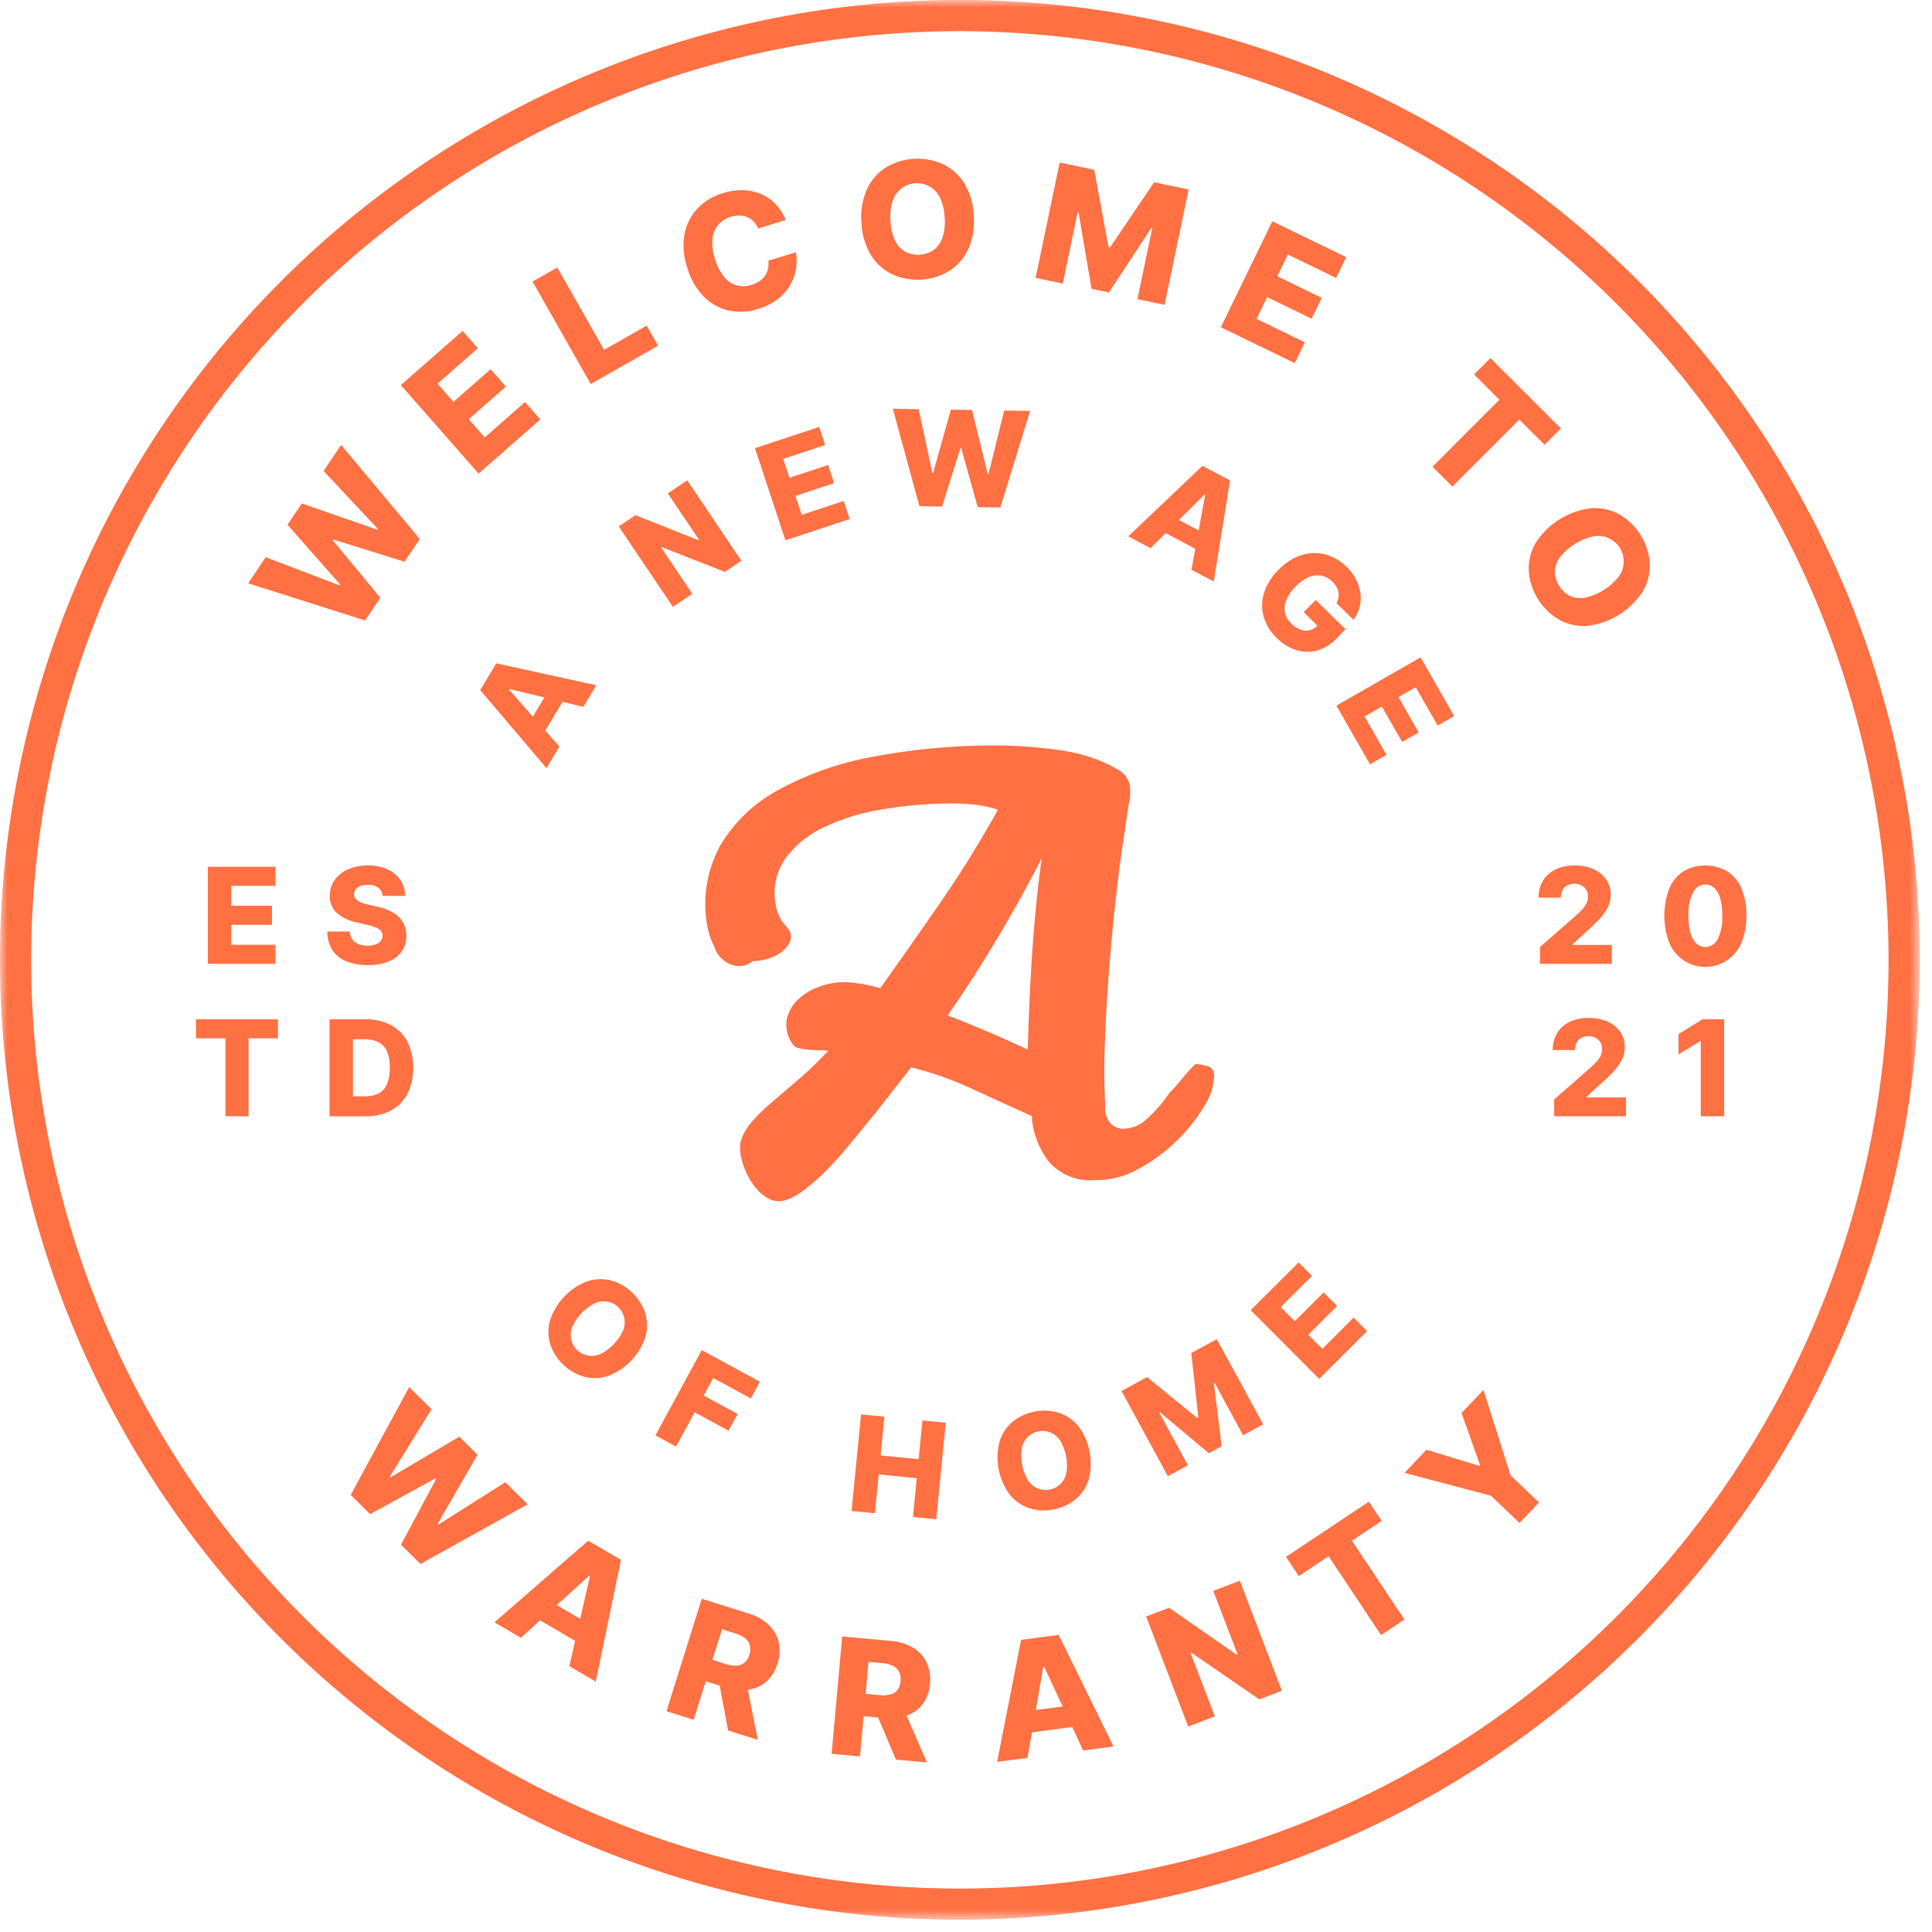 <svg xmlns="http://www.w3.org/2000/svg" xmlns:xlink="http://www.w3.org/1999/xlink" viewBox="0 0 130 130"><defs><mask id="a" x="-0" y="-0" width="129.174" height="129.174" maskUnits="userSpaceOnUse"><polygon points="0 0 129.174 0 129.174 129.174 0 129.174 0 0" style="fill:#fff;fill-rule:evenodd"/></mask></defs><g style="mask:url(#a)"><path d="M64.587,2.098a62.489,62.489,0,1,0,62.489,62.489,62.559,62.559,0,0,0-62.489-62.489m0,127.076a64.587,64.587,0,1,1,64.587-64.587,64.66,64.66,0,0,1-64.587,64.587" style="fill:#ff7043;fill-rule:evenodd"/></g><path d="M63.765,68.322q1.786-2.567,3.367-5.228,1.583-2.659,2.959-5.339-.409,3.014-.633,6.306-.224,3.294-.297,6.569-2.606-1.23-5.396-2.308m6.791,9.823a3.693,3.693,0,0,0,3.107,1.266,5.777,5.777,0,0,0,2.884-.726,11.396,11.396,0,0,0,2.586-1.88,11.24,11.24,0,0,0,1.879-2.343,4.073,4.073,0,0,0,.688-2.159.618.618,0,0,0-.502-.576,2.967,2.967,0,0,0-.763-.131,12.88,12.88,0,0,0-.912,1.006,11.136,11.136,0,0,1-.8.893,9.934,9.934,0,0,1-1.544,1.785,2.381,2.381,0,0,1-1.581.67,1.242,1.242,0,0,1-.856-.334,1.733,1.733,0,0,1-.372-1.301q-.113-1.819-.019-4.291.093-2.469.298-5.034.204-2.563.484-4.997.279-2.434.576-4.219c.099-.766.192-1.387.28-1.857a2.836,2.836,0,0,0,0-1.207,1.498,1.498,0,0,0-.652-.855,9.01,9.01,0,0,0-1.674-.8,9.313,9.313,0,0,0-1.489-.426q-.819-.168-1.693-.26-.875-.093-1.711-.149-.837-.057-1.544-.056a43.661,43.661,0,0,0-8.484.756,21.099,21.099,0,0,0-6.4,2.252,10.094,10.094,0,0,0-3.87,3.709,8.162,8.162,0,0,0-.93,5.116,5.745,5.745,0,0,0,.204.929,5.296,5.296,0,0,0,.317.783,1.939,1.939,0,0,0,.521.818,1.872,1.872,0,0,0,.706.409,1.52,1.52,0,0,0,.745.037,1.114,1.114,0,0,0,.595-.297,3.835,3.835,0,0,0,.856-.112,2.885,2.885,0,0,0,.875-.353,2.308,2.308,0,0,0,.651-.595,1.022,1.022,0,0,0,.186-.801,1.093,1.093,0,0,0-.205-.371c-.087-.1-.18-.211-.279-.336a2.519,2.519,0,0,1-.521-1.265,4.073,4.073,0,0,1,.633-3.051,6.656,6.656,0,0,1,2.53-2.083,14.025,14.025,0,0,1,3.795-1.21,27.401,27.401,0,0,1,4.428-.428,13.257,13.257,0,0,1,1.823.056,7.911,7.911,0,0,1,1.749.354q-1.824,3.275-3.814,6.157-1.99,2.885-4.112,5.861a9.496,9.496,0,0,0-2.307-.409,4.557,4.557,0,0,0-1.618.242,4.134,4.134,0,0,0-1.507.837,2.648,2.648,0,0,0-.837,1.34,2.199,2.199,0,0,0,.353,1.71.581.581,0,0,0,.41.298,4.541,4.541,0,0,0,.65.113,6.891,6.891,0,0,0,.726.037,4.55,4.55,0,0,1,.633.037,25.131,25.131,0,0,1-2.066,1.99q-.986.839-1.785,1.525a12.387,12.387,0,0,0-1.34,1.322,3.356,3.356,0,0,0-.725,1.377,3.147,3.147,0,0,0,.148,1.302,4.8,4.8,0,0,0,.428,1.023,4.273,4.273,0,0,0,.633.875,2.659,2.659,0,0,0,.781.576,1.442,1.442,0,0,0,.949.094,3.886,3.886,0,0,0,1.321-.689,14.129,14.129,0,0,0,1.526-1.339,24.139,24.139,0,0,0,1.618-1.805q.819-1.004,1.675-2.046l2.418-3.089a22.504,22.504,0,0,1,4.112,1.451q2.102.969,4,1.823a5.585,5.585,0,0,0,1.135,3.051" style="fill:#ff7043;fill-rule:evenodd"/><polygon points="25.593 40.221 22.397 36.357 22.432 36.305 27.219 37.798 28.248 36.265 22.95 29.935 21.772 31.69 25.426 35.587 25.389 35.642 20.305 33.875 19.343 35.309 22.895 39.338 22.858 39.393 17.878 37.491 16.698 39.249 24.566 41.751 25.593 40.221" style="fill:#ff7043;fill-rule:evenodd"/><polygon points="36.357 28.221 35.33 27.052 32.616 29.435 31.541 28.21 34.043 26.014 33.014 24.842 30.512 27.038 29.44 25.817 32.153 23.434 31.127 22.264 26.973 25.911 32.203 31.868 36.357 28.221" style="fill:#ff7043;fill-rule:evenodd"/><polygon points="44.283 23.264 43.514 21.91 40.647 23.539 37.5 17.999 35.834 18.946 39.749 25.839 44.283 23.264" style="fill:#ff7043;fill-rule:evenodd"/><path d="M47.373,19.977a3.394,3.394,0,0,0,1.692.922,3.882,3.882,0,0,0,1.98-.121,3.97,3.97,0,0,0,1.31-.668,3.286,3.286,0,0,0,.827-.957,3.345,3.345,0,0,0,.386-1.096,2.964,2.964,0,0,0-.019-1.081l-1.851.565a1.578,1.578,0,0,1-.019.543,1.313,1.313,0,0,1-.201.464,1.404,1.404,0,0,1-.368.365,1.948,1.948,0,0,1-.529.25,1.648,1.648,0,0,1-1.861-.54,3.408,3.408,0,0,1-.61-1.196,3.358,3.358,0,0,1-.172-1.3,1.779,1.779,0,0,1,.367-.969,1.714,1.714,0,0,1,.863-.566,1.907,1.907,0,0,1,.595-.091,1.382,1.382,0,0,1,.523.112,1.307,1.307,0,0,1,.425.297,1.679,1.679,0,0,1,.311.466l1.848-.576a3.406,3.406,0,0,0-.721-1.101,2.974,2.974,0,0,0-.998-.668,3.263,3.263,0,0,0-1.2-.234,4.287,4.287,0,0,0-1.331.206,3.867,3.867,0,0,0-1.681,1.019,3.421,3.421,0,0,0-.878,1.722,4.537,4.537,0,0,0,.184,2.265,4.588,4.588,0,0,0,1.128,1.968" style="fill:#ff7043;fill-rule:evenodd"/><path d="M60.062,13.535a1.716,1.716,0,0,1,3.211-.181,3.451,3.451,0,0,1,.292,1.294,3.456,3.456,0,0,1-.145,1.319,1.732,1.732,0,0,1-.581.842,1.885,1.885,0,0,1-1.957.111,1.739,1.739,0,0,1-.674-.773,3.471,3.471,0,0,1-.291-1.294,3.446,3.446,0,0,1,.145-1.318m-1.472,3.608a3.459,3.459,0,0,0,1.432,1.306,4.139,4.139,0,0,0,3.84-.212,3.437,3.437,0,0,0,1.281-1.456,4.524,4.524,0,0,0,.377-2.243,4.517,4.517,0,0,0-.626-2.187,3.433,3.433,0,0,0-1.436-1.302,4.152,4.152,0,0,0-3.84.215,3.432,3.432,0,0,0-1.277,1.457,4.53,4.53,0,0,0-.376,2.242,4.516,4.516,0,0,0,.625,2.18" style="fill:#ff7043;fill-rule:evenodd"/><polygon points="72.511 14.287 72.575 14.3 73.449 19.433 74.616 19.677 77.466 15.349 77.53 15.362 76.535 20.129 78.361 20.51 79.981 12.75 77.658 12.265 74.685 16.658 74.594 16.64 73.627 11.424 71.304 10.938 69.684 18.699 71.511 19.08 72.511 14.287" style="fill:#ff7043;fill-rule:evenodd"/><polygon points="87.8 23.035 84.551 21.457 85.263 19.991 88.258 21.445 88.939 20.042 85.945 18.588 86.655 17.126 89.904 18.703 90.583 17.304 85.611 14.889 82.148 22.019 87.12 24.434 87.8 23.035" style="fill:#ff7043;fill-rule:evenodd"/><polygon points="97.726 32.739 102.228 28.231 103.929 29.929 105.028 28.828 100.287 24.093 99.187 25.195 100.891 26.896 96.39 31.404 97.726 32.739" style="fill:#ff7043;fill-rule:evenodd"/><path d="M108.899,38.825a4.017,4.017,0,0,1-2.219,1.387,1.729,1.729,0,0,1-1.018-.103,1.885,1.885,0,0,1-1.039-1.662,1.733,1.733,0,0,1,.352-.963,4.019,4.019,0,0,1,2.218-1.387,1.716,1.716,0,0,1,1.706,2.728m.07-4.21a3.428,3.428,0,0,0-1.891-.418,5.145,5.145,0,0,0-3.756,2.349,3.451,3.451,0,0,0-.454,1.883,4.132,4.132,0,0,0,2.036,3.263,3.42,3.42,0,0,0,1.892.422,5.146,5.146,0,0,0,3.762-2.352,3.435,3.435,0,0,0,.45-1.886,4.148,4.148,0,0,0-2.039-3.261" style="fill:#ff7043;fill-rule:evenodd"/><path d="M35.857,48.219l-1.609-1.814.026-.044,2.357.57Zm3.392-.655.874-1.453-6.73-1.477-1.082,1.8,4.459,5.252.874-1.453-.954-1.075,1.163-1.932Z" style="fill:#ff7043;fill-rule:evenodd"/><polygon points="46.99 36.348 42.758 34.663 41.632 35.421 45.278 40.836 46.587 39.955 44.482 36.83 44.516 36.807 48.776 38.481 49.886 37.734 46.24 32.319 44.934 33.198 47.035 36.318 46.99 36.348" style="fill:#ff7043;fill-rule:evenodd"/><polygon points="52.849 36.355 57.171 34.926 56.768 33.709 53.945 34.643 53.523 33.369 56.126 32.508 55.723 31.289 53.12 32.149 52.7 30.878 55.524 29.945 55.121 28.728 50.8 30.157 52.849 36.355" style="fill:#ff7043;fill-rule:evenodd"/><polygon points="63.982 27.567 62.788 31.826 62.733 31.825 61.818 27.532 60.075 27.504 61.868 34.061 63.385 34.086 64.626 30.147 64.677 30.147 65.789 34.125 67.309 34.15 69.311 27.653 67.571 27.625 66.513 31.896 66.459 31.895 65.403 27.589 63.982 27.567" style="fill:#ff7043;fill-rule:evenodd"/><path d="M81.047,33.279l.045.024-.438,2.386-1.329-.701Zm-3.632,3.605,1.019-1.011,1.994,1.052-.259,1.413,1.5.792,1.098-6.802-1.858-.981-4.994,4.746Z" style="fill:#ff7043;fill-rule:evenodd"/><path d="M88.4,37.214a3.028,3.028,0,0,0-1.216.288,3.978,3.978,0,0,0-1.168.854,3.774,3.774,0,0,0-.965,1.55,2.806,2.806,0,0,0-.019,1.598,3.264,3.264,0,0,0,.891,1.438,3.217,3.217,0,0,0,1.299.802,2.489,2.489,0,0,0,1.4.027,2.885,2.885,0,0,0,1.316-.814l.604-.617-2.013-1.969-.804.823.922.903a1.155,1.155,0,0,1-.515.307,1.018,1.018,0,0,1-.608-.031,1.708,1.708,0,0,1-.625-.412,1.372,1.372,0,0,1-.338-1.601,2.826,2.826,0,0,1,.619-.893,2.699,2.699,0,0,1,.878-.629,1.468,1.468,0,0,1,.848-.103,1.449,1.449,0,0,1,.748.409,1.558,1.558,0,0,1,.27.343,1.137,1.137,0,0,1,.137.363,1.034,1.034,0,0,1,0,.368,1.161,1.161,0,0,1-.134.366l1.141,1.116a2.297,2.297,0,0,0,.417-.845,2.439,2.439,0,0,0,.054-.933,2.842,2.842,0,0,0-.299-.935,3.324,3.324,0,0,0-.642-.854,3.273,3.273,0,0,0-1.028-.693,2.845,2.845,0,0,0-1.17-.226" style="fill:#ff7043;fill-rule:evenodd"/><polygon points="92.185 51.429 93.297 50.792 91.818 48.212 92.982 47.544 94.346 49.923 95.46 49.284 94.097 46.906 95.259 46.241 96.737 48.821 97.849 48.184 95.586 44.234 89.922 47.48 92.185 51.429" style="fill:#ff7043;fill-rule:evenodd"/><polygon points="34.004 99.735 29.489 102.591 29.442 102.547 32.133 97.883 30.906 96.671 26.281 99.4 26.234 99.354 29.038 94.822 27.533 93.332 23.597 100.59 24.906 101.884 29.303 99.473 29.347 99.516 26.981 103.938 28.293 105.237 35.506 101.221 34.004 99.735" style="fill:#ff7043;fill-rule:evenodd"/><path d="M39.698,106.054l-.658,2.87-1.574-.921,2.179-1.98Zm-6.429,3.108,1.778,1.04,1.29-1.172,2.363,1.381-.39,1.702,1.778,1.039,1.694-8.193-2.201-1.288Z" style="fill:#ff7043;fill-rule:evenodd"/><path d="M50.418,111.349a1.103,1.103,0,0,1-.324.529.896.896,0,0,1-.528.2,2.023,2.023,0,0,1-.726-.108l-.901-.282.646-2.062.901.284a1.88,1.88,0,0,1,.654.332.921.921,0,0,1,.316.48,1.133,1.133,0,0,1-.038.627m1.298-2.024a3.446,3.446,0,0,0-1.373-.766l-3.124-.98-2.372,7.565,1.828.573.812-2.589.936.293.572,3.024,1.994.625-.666-3.373a2.287,2.287,0,0,0,1.227-.526,2.589,2.589,0,0,0,.763-1.227,2.709,2.709,0,0,0,.084-1.449,2.326,2.326,0,0,0-.681-1.17" style="fill:#ff7043;fill-rule:evenodd"/><path d="M58.44,111.826l.94.086a1.888,1.888,0,0,1,.71.186.927.927,0,0,1,.411.403,1.136,1.136,0,0,1,.095.62,1.097,1.097,0,0,1-.204.586.9.9,0,0,1-.473.307,1.991,1.991,0,0,1-.733.048l-.94-.085Zm4.134,1.474a2.71,2.71,0,0,0-.224-1.433,2.334,2.334,0,0,0-.914-1,3.446,3.446,0,0,0-1.504-.456l-3.262-.295-.713,7.895,1.908.172.244-2.702.978.088,1.199,2.833,2.082.189-1.366-3.155a2.282,2.282,0,0,0,1.087-.775,2.583,2.583,0,0,0,.485-1.361Z" style="fill:#ff7043;fill-rule:evenodd"/><path d="M69.696,115.063l.504-2.901.061-.009,1.244,2.671Zm-.99-4.719-1.611,8.21,2.041-.27.299-1.719,2.714-.358.736,1.581,2.041-.271-3.691-7.508Z" style="fill:#ff7043;fill-rule:evenodd"/><polygon points="81.64 107.045 83.269 111.313 83.208 111.336 78.664 108.182 77.123 108.771 79.952 116.176 81.742 115.492 80.109 111.218 80.157 111.2 84.736 114.349 86.255 113.769 83.426 106.363 81.64 107.045" style="fill:#ff7043;fill-rule:evenodd"/><polygon points="92.971 102.339 92.109 101.043 86.531 104.757 87.394 106.052 89.398 104.718 92.929 110.021 94.501 108.974 90.97 103.671 92.971 102.339" style="fill:#ff7043;fill-rule:evenodd"/><polygon points="99.82 93.529 98.343 95.077 99.587 98.579 99.539 98.631 95.982 97.553 94.505 99.103 100.326 100.647 102.242 102.475 103.557 101.096 101.64 99.27 99.82 93.529" style="fill:#ff7043;fill-rule:evenodd"/><path d="M41.92,89.533a3.323,3.323,0,0,1-1.487,1.561,1.442,1.442,0,0,1-.834.125,1.415,1.415,0,0,1-1.083-1.954,3.307,3.307,0,0,1,1.487-1.559,1.413,1.413,0,0,1,1.917,1.827m.612-2.561a3.221,3.221,0,0,0-1.415-.811,2.818,2.818,0,0,0-1.594.052,4.234,4.234,0,0,0-2.518,2.64,2.845,2.845,0,0,0,.022,1.596,3.202,3.202,0,0,0,.876,1.377,3.236,3.236,0,0,0,1.414.811,2.828,2.828,0,0,0,1.597-.05,4.236,4.236,0,0,0,2.521-2.644,2.839,2.839,0,0,0-.026-1.597,3.235,3.235,0,0,0-.877-1.374" style="fill:#ff7043;fill-rule:evenodd"/><polygon points="46.741 95.031 49.021 96.27 49.635 95.141 47.354 93.902 47.993 92.726 50.523 94.1 51.135 92.974 47.219 90.846 44.102 96.584 45.489 97.337 46.741 95.031" style="fill:#ff7043;fill-rule:evenodd"/><polygon points="61.813 98.186 59.254 97.934 59.509 95.327 57.939 95.172 57.3 101.669 58.87 101.824 59.127 99.212 61.688 99.464 61.431 102.076 62.999 102.229 63.637 95.733 62.069 95.579 61.813 98.186" style="fill:#ff7043;fill-rule:evenodd"/><path d="M71.757,99.087a1.414,1.414,0,0,1-2.603.49,3.32,3.32,0,0,1-.399-2.118,1.413,1.413,0,0,1,2.603-.49,3.303,3.303,0,0,1,.399,2.118m-.495-4.021a3.425,3.425,0,0,0-3.112.587,2.817,2.817,0,0,0-.887,1.326,4.234,4.234,0,0,0,.675,3.585,2.85,2.85,0,0,0,1.309.913,3.198,3.198,0,0,0,1.63.091,3.233,3.233,0,0,0,1.483-.674,2.834,2.834,0,0,0,.891-1.327,4.238,4.238,0,0,0-.677-3.589,2.827,2.827,0,0,0-1.312-.912" style="fill:#ff7043;fill-rule:evenodd"/><polygon points="79.934 98.596 78.006 95.054 78.054 95.029 81.339 97.784 82.202 97.315 81.682 93.079 81.729 93.053 83.646 96.575 84.996 95.841 81.875 90.107 80.159 91.041 80.635 95.383 80.568 95.42 77.18 92.662 75.463 93.596 78.584 99.33 79.934 98.596" style="fill:#ff7043;fill-rule:evenodd"/><polygon points="87.379 84.945 84.155 88.159 88.765 92.782 91.988 89.567 91.084 88.66 88.978 90.759 88.03 89.81 89.971 87.874 89.065 86.965 87.123 88.899 86.178 87.951 88.284 85.852 87.379 84.945" style="fill:#ff7043;fill-rule:evenodd"/><polygon points="13.187 69.866 15.17 69.866 15.17 75.113 16.726 75.113 16.726 69.866 18.705 69.866 18.705 68.585 13.187 68.585 13.187 69.866" style="fill:#ff7043;fill-rule:evenodd"/><path d="M23.75,73.769v-3.839h.752a2.164,2.164,0,0,1,.946.187,1.23,1.23,0,0,1,.581.606,2.657,2.657,0,0,1,.198,1.123,2.702,2.702,0,0,1-.196,1.127,1.23,1.23,0,0,1-.577.609,2.09,2.09,0,0,1-.929.187Zm2.554.954a2.679,2.679,0,0,0,1.113-1.123,4.111,4.111,0,0,0-.001-3.502,2.69,2.69,0,0,0-1.114-1.122,3.558,3.558,0,0,0-1.72-.391h-2.41v6.529h2.413a3.562,3.562,0,0,0,1.719-.391Z" style="fill:#ff7043;fill-rule:evenodd"/><polygon points="18.534 63.572 15.56 63.572 15.56 62.23 18.302 62.23 18.302 60.945 15.56 60.945 15.56 59.606 18.534 59.606 18.534 58.325 13.982 58.325 13.982 64.853 18.534 64.853 18.534 63.572" style="fill:#ff7043;fill-rule:evenodd"/><path d="M25.274,63.547a1.531,1.531,0,0,1-.543.086,1.599,1.599,0,0,1-.611-.108.931.931,0,0,1-.413-.32.986.986,0,0,1-.169-.525h-1.511a2.265,2.265,0,0,0,.348,1.265,2.034,2.034,0,0,0,.946.747,3.82,3.82,0,0,0,1.429.245,3.674,3.674,0,0,0,1.394-.237,1.932,1.932,0,0,0,.888-.678,1.826,1.826,0,0,0,.312-1.062,1.896,1.896,0,0,0-.133-.708,1.658,1.658,0,0,0-.385-.558,2.36,2.36,0,0,0-.624-.417,4.036,4.036,0,0,0-.856-.281l-.561-.127a3.286,3.286,0,0,1-.402-.111,1.412,1.412,0,0,1-.304-.149.616.616,0,0,1-.192-.196.465.465,0,0,1-.059-.258.539.539,0,0,1,.106-.317.675.675,0,0,1,.305-.219,1.444,1.444,0,0,1,.511-.079,1.143,1.143,0,0,1,.712.195.748.748,0,0,1,.282.547h1.511a1.921,1.921,0,0,0-.315-1.071,2.051,2.051,0,0,0-.869-.719,3.14,3.14,0,0,0-1.318-.256,3.253,3.253,0,0,0-1.323.255,2.151,2.151,0,0,0-.908.711,1.745,1.745,0,0,0-.326,1.062,1.493,1.493,0,0,0,.485,1.178,2.947,2.947,0,0,0,1.335.628l.682.161a3.689,3.689,0,0,1,.589.179.892.892,0,0,1,.342.23.485.485,0,0,1,.115.317.571.571,0,0,1-.124.351.802.802,0,0,1-.346.239" style="fill:#ff7043;fill-rule:evenodd"/><path d="M106.763,73.8l.781-.721a11.644,11.644,0,0,0,1.098-1.06,3.065,3.065,0,0,0,.538-.811,1.95,1.95,0,0,0,.149-.739,1.794,1.794,0,0,0-.301-1.031,1.997,1.997,0,0,0-.849-.694,3.101,3.101,0,0,0-1.291-.248,2.865,2.865,0,0,0-1.265.263,1.976,1.976,0,0,0-.842.747,2.134,2.134,0,0,0-.3,1.151h1.495a1.025,1.025,0,0,1,.113-.503.771.771,0,0,1,.317-.318.991.991,0,0,1,.475-.109,1.037,1.037,0,0,1,.475.104.807.807,0,0,1,.325.298.87.87,0,0,1,.118.464,1.018,1.018,0,0,1-.099.448,1.613,1.613,0,0,1-.287.408c-.125.135-.277.284-.456.445l-2.381,2.085v1.134h4.833V73.842h-2.646Z" style="fill:#ff7043;fill-rule:evenodd"/><polygon points="112.943 69.586 112.943 70.95 114.403 70.058 114.441 70.058 114.441 75.113 116.016 75.113 116.016 68.585 114.553 68.585 112.943 69.586" style="fill:#ff7043;fill-rule:evenodd"/><path d="M106.463,61.19q-.188.203-.456.444l-2.381,2.085v1.135h4.833v-1.271h-2.646v-.042l.781-.721a11.76,11.76,0,0,0,1.098-1.061,3.031,3.031,0,0,0,.537-.81,1.933,1.933,0,0,0,.15-.739,1.804,1.804,0,0,0-.301-1.032,1.998,1.998,0,0,0-.85-.693,3.101,3.101,0,0,0-1.291-.248,2.861,2.861,0,0,0-1.264.263,1.972,1.972,0,0,0-.843.747,2.143,2.143,0,0,0-.3,1.151h1.496a1.043,1.043,0,0,1,.112-.504.771.771,0,0,1,.318-.317.977.977,0,0,1,.475-.11,1.031,1.031,0,0,1,.474.105.796.796,0,0,1,.326.298.879.879,0,0,1,.118.464,1.018,1.018,0,0,1-.099.448,1.684,1.684,0,0,1-.287.408" style="fill:#ff7043;fill-rule:evenodd"/><path d="M115.573,63.201a.941.941,0,0,1-.826.521.872.872,0,0,1-.596-.231,1.508,1.508,0,0,1-.4-.703,4.136,4.136,0,0,1-.138-1.19,3.105,3.105,0,0,1,.315-1.569.931.931,0,0,1,.819-.512.871.871,0,0,1,.597.227,1.497,1.497,0,0,1,.398.686,3.991,3.991,0,0,1,.143,1.168,3.166,3.166,0,0,1-.312,1.603m1.604-3.426a2.538,2.538,0,0,0-.955-1.145,2.95,2.95,0,0,0-2.946,0,2.532,2.532,0,0,0-.95,1.144,5.185,5.185,0,0,0-.004,3.662,2.624,2.624,0,0,0,4.851.005,4.583,4.583,0,0,0,.335-1.843,4.446,4.446,0,0,0-.331-1.823" style="fill:#ff7043;fill-rule:evenodd"/></svg>